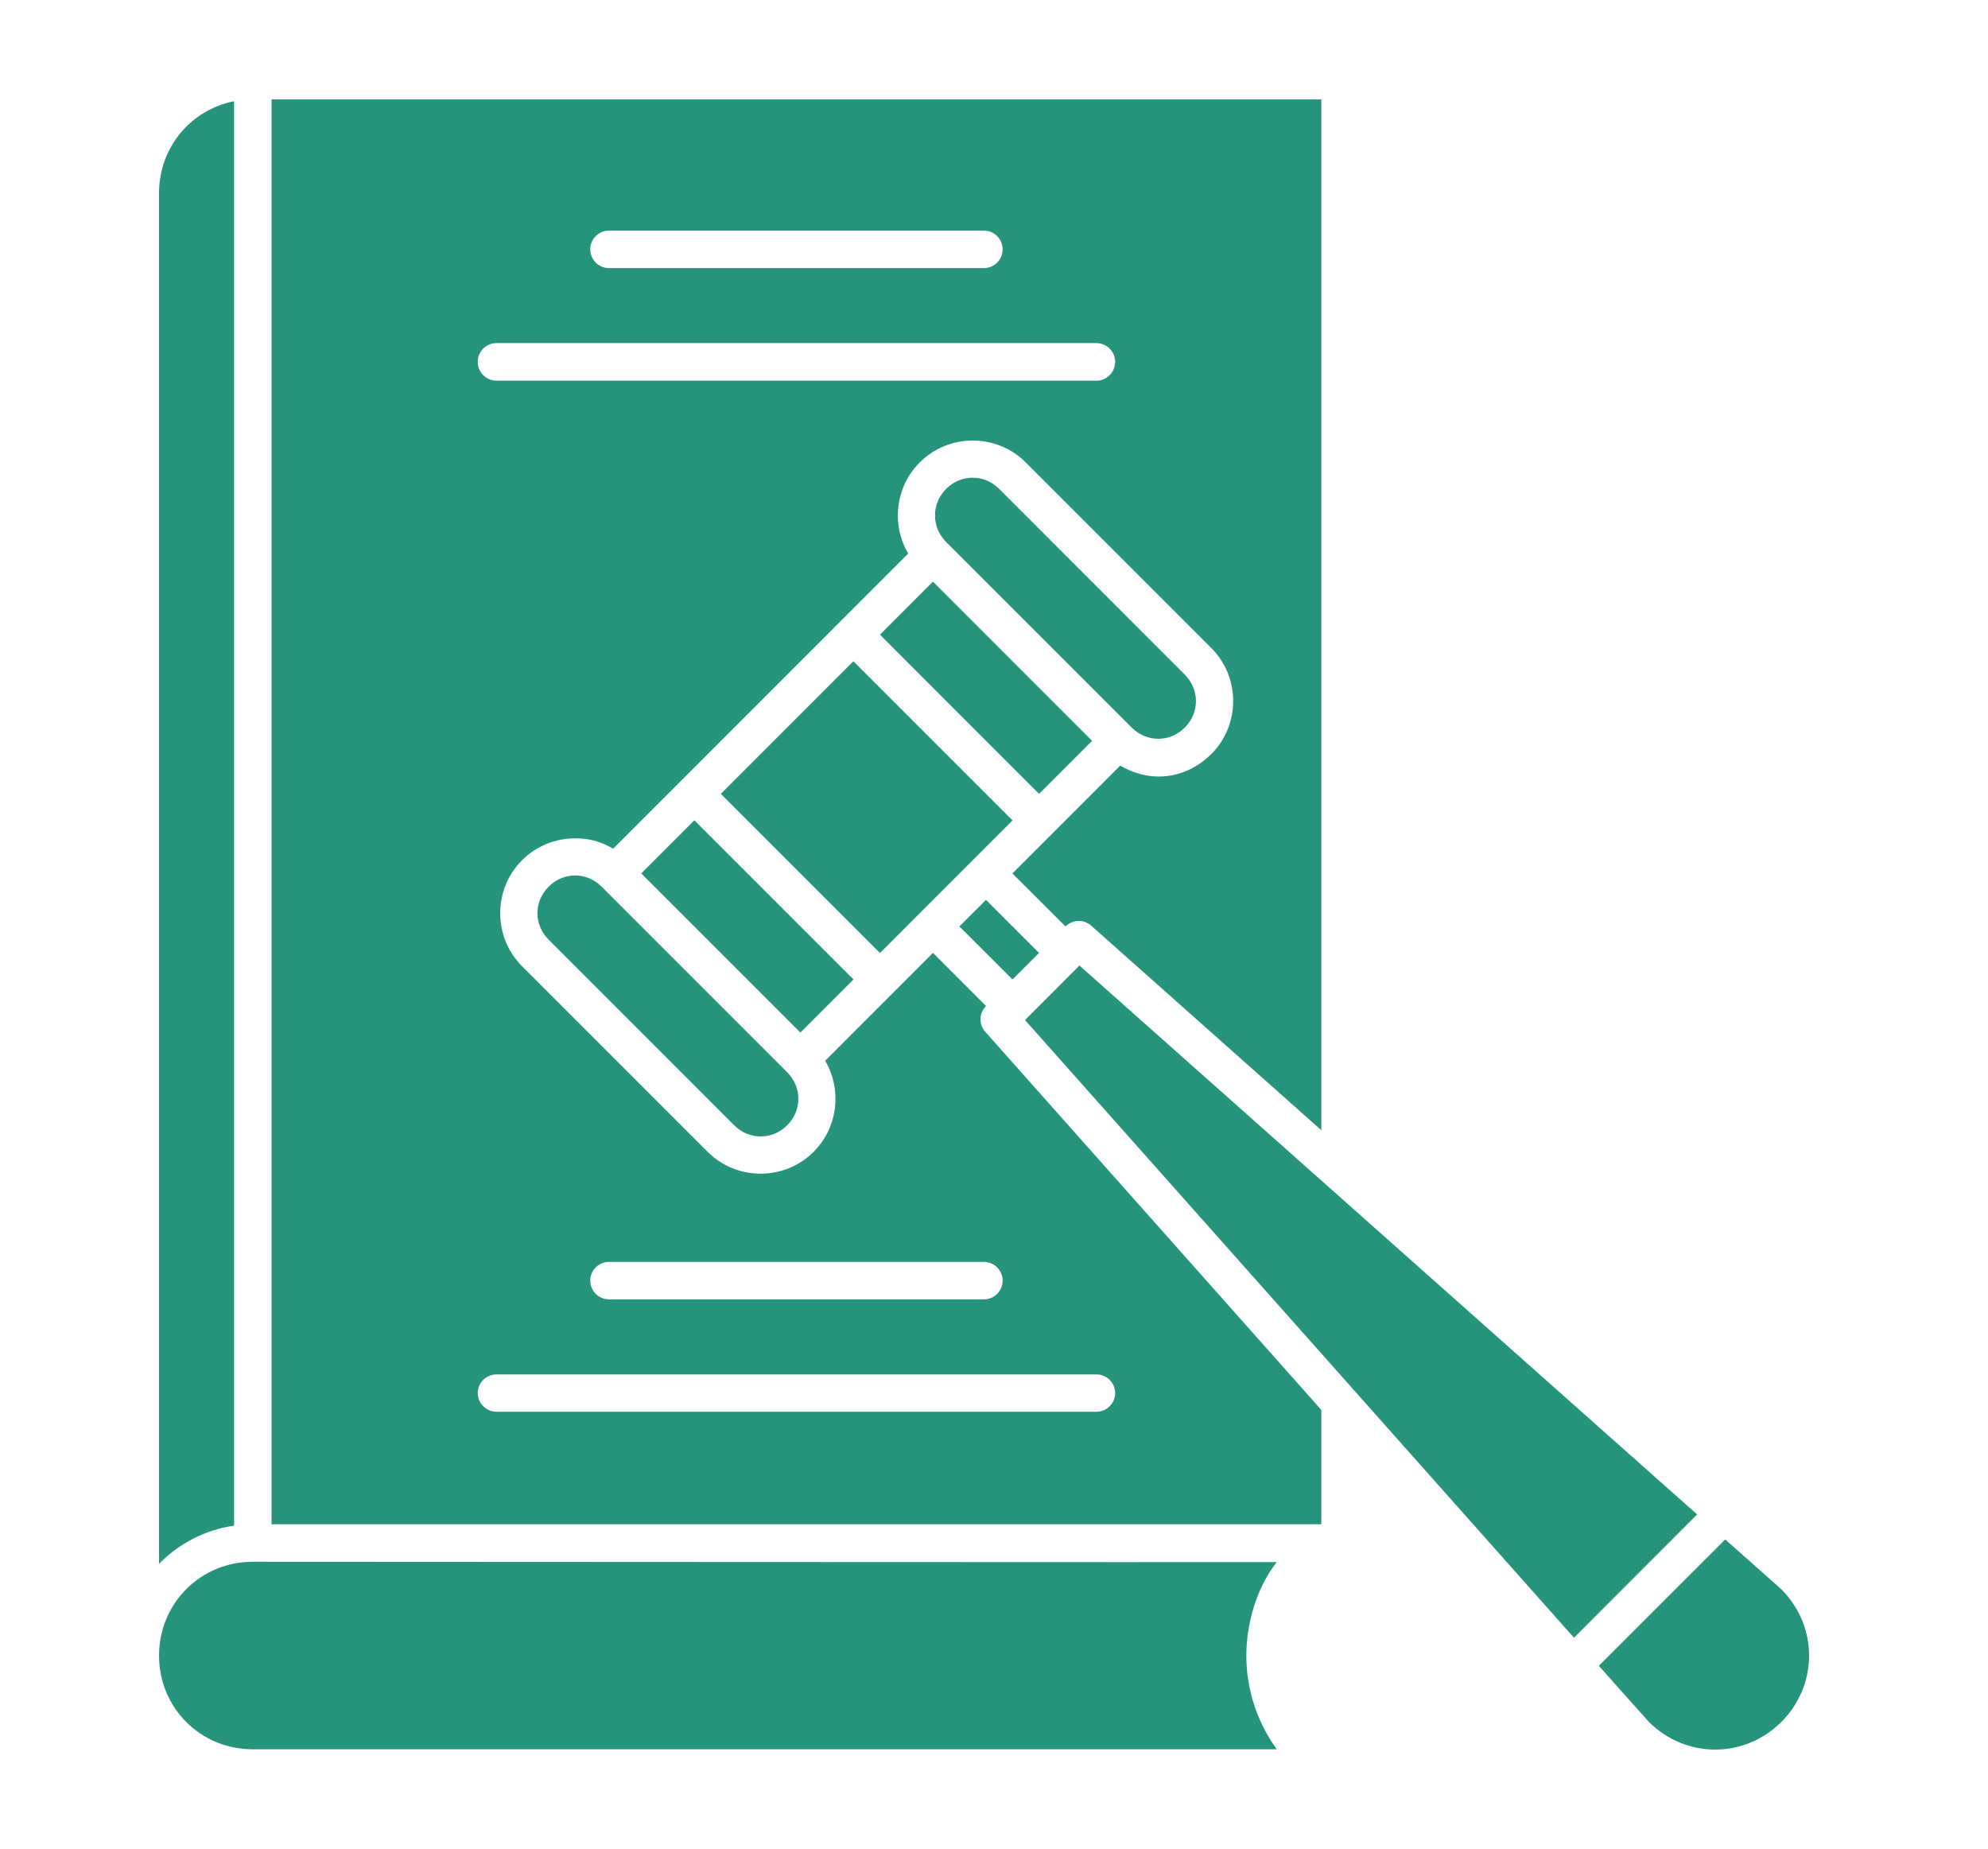 <?xml version="1.0" encoding="UTF-8"?>
<svg xmlns="http://www.w3.org/2000/svg" width="100" height="93" viewBox="0 0 100 93" fill="none">
  <path d="M13.66 5V76.668H66.465V70.915L49.557 51.892C49.227 51.518 49.244 50.951 49.598 50.599L46.929 47.927L41.507 53.352C42.356 54.796 42.163 56.697 40.926 57.934C39.46 59.4 37.06 59.4 35.594 57.934L26.26 48.599C24.794 47.133 24.794 44.733 26.26 43.267C26.993 42.534 27.958 42.167 28.925 42.167C29.512 42.167 30.118 42.261 30.844 42.687L45.684 27.843C44.834 26.398 45.027 24.495 46.264 23.258C46.997 22.525 47.964 22.158 48.931 22.158C49.898 22.158 50.863 22.525 51.596 23.258L60.932 32.595C62.398 34.061 62.398 36.461 60.932 37.927C59.851 39.008 58.115 39.528 56.348 38.508L50.926 43.932L53.598 46.598C53.95 46.246 54.516 46.228 54.889 46.558L66.465 56.847V5L13.66 5ZM11.774 5.092C9.605 5.52 8 7.405 8 9.712V78.658C8.991 77.644 10.305 76.947 11.774 76.736V5.092ZM30.631 11.598H49.487C50.011 11.596 50.436 12.022 50.434 12.545C50.432 13.066 50.008 13.487 49.487 13.485H30.631C30.113 13.483 29.693 13.063 29.691 12.545C29.689 12.024 30.11 11.6 30.631 11.598ZM24.973 17.257H55.147C55.669 17.255 56.093 17.677 56.094 18.198C56.096 18.722 55.671 19.148 55.147 19.146H24.973C24.451 19.145 24.029 18.72 24.031 18.198C24.032 17.679 24.453 17.258 24.973 17.257ZM48.927 24.027C48.448 24.027 47.969 24.213 47.594 24.589C46.843 25.339 46.843 26.512 47.594 27.262L56.93 36.597C57.681 37.347 58.845 37.347 59.595 36.597C60.346 35.846 60.346 34.681 59.595 33.931L50.261 24.589C49.886 24.214 49.406 24.027 48.927 24.027ZM46.929 29.256L44.264 31.922L52.268 39.928L54.935 37.262L46.929 29.256ZM42.927 33.26L36.259 39.93L44.264 47.934L50.931 41.264L42.927 33.26ZM34.928 41.26L32.257 43.932L40.261 51.936L42.932 49.265L34.928 41.26ZM28.929 44.033C28.45 44.033 27.972 44.222 27.597 44.597C26.847 45.348 26.847 46.511 27.597 47.262L36.931 56.598C37.682 57.349 38.846 57.349 39.597 56.598C40.347 55.848 40.347 54.682 39.597 53.932L30.262 44.597C29.887 44.222 29.408 44.033 28.929 44.033ZM49.596 45.261L48.259 46.596L50.931 49.266L52.265 47.931L49.596 45.261ZM54.298 48.564L51.561 51.306L79.174 82.374L85.368 76.172L54.298 48.564ZM30.631 63.469H49.487C50.008 63.467 50.432 63.888 50.434 64.409C50.436 64.933 50.011 65.356 49.487 65.354H30.631C30.11 65.352 29.689 64.93 29.691 64.409C29.693 63.891 30.113 63.471 30.631 63.469ZM24.973 69.13H55.147C55.668 69.127 56.092 69.547 56.094 70.067C56.092 70.588 55.668 71.009 55.147 71.007H24.973C24.454 71.006 24.033 70.586 24.031 70.067C24.033 69.549 24.454 69.131 24.973 69.13ZM86.782 77.43L80.426 83.785C81.263 84.727 82.102 85.677 82.944 86.608C84.803 88.462 87.749 88.465 89.606 86.608C91.465 84.75 91.465 81.797 89.606 79.938L86.782 77.43ZM12.713 78.553C10.085 78.553 8 80.645 8 83.273C8 85.902 10.085 87.985 12.713 87.985H64.224C63.259 86.649 62.693 85.023 62.693 83.273C62.693 81.718 63.176 79.914 64.218 78.571C64.058 78.581 12.713 78.553 12.713 78.553Z" fill="#26947D"></path>
</svg>
